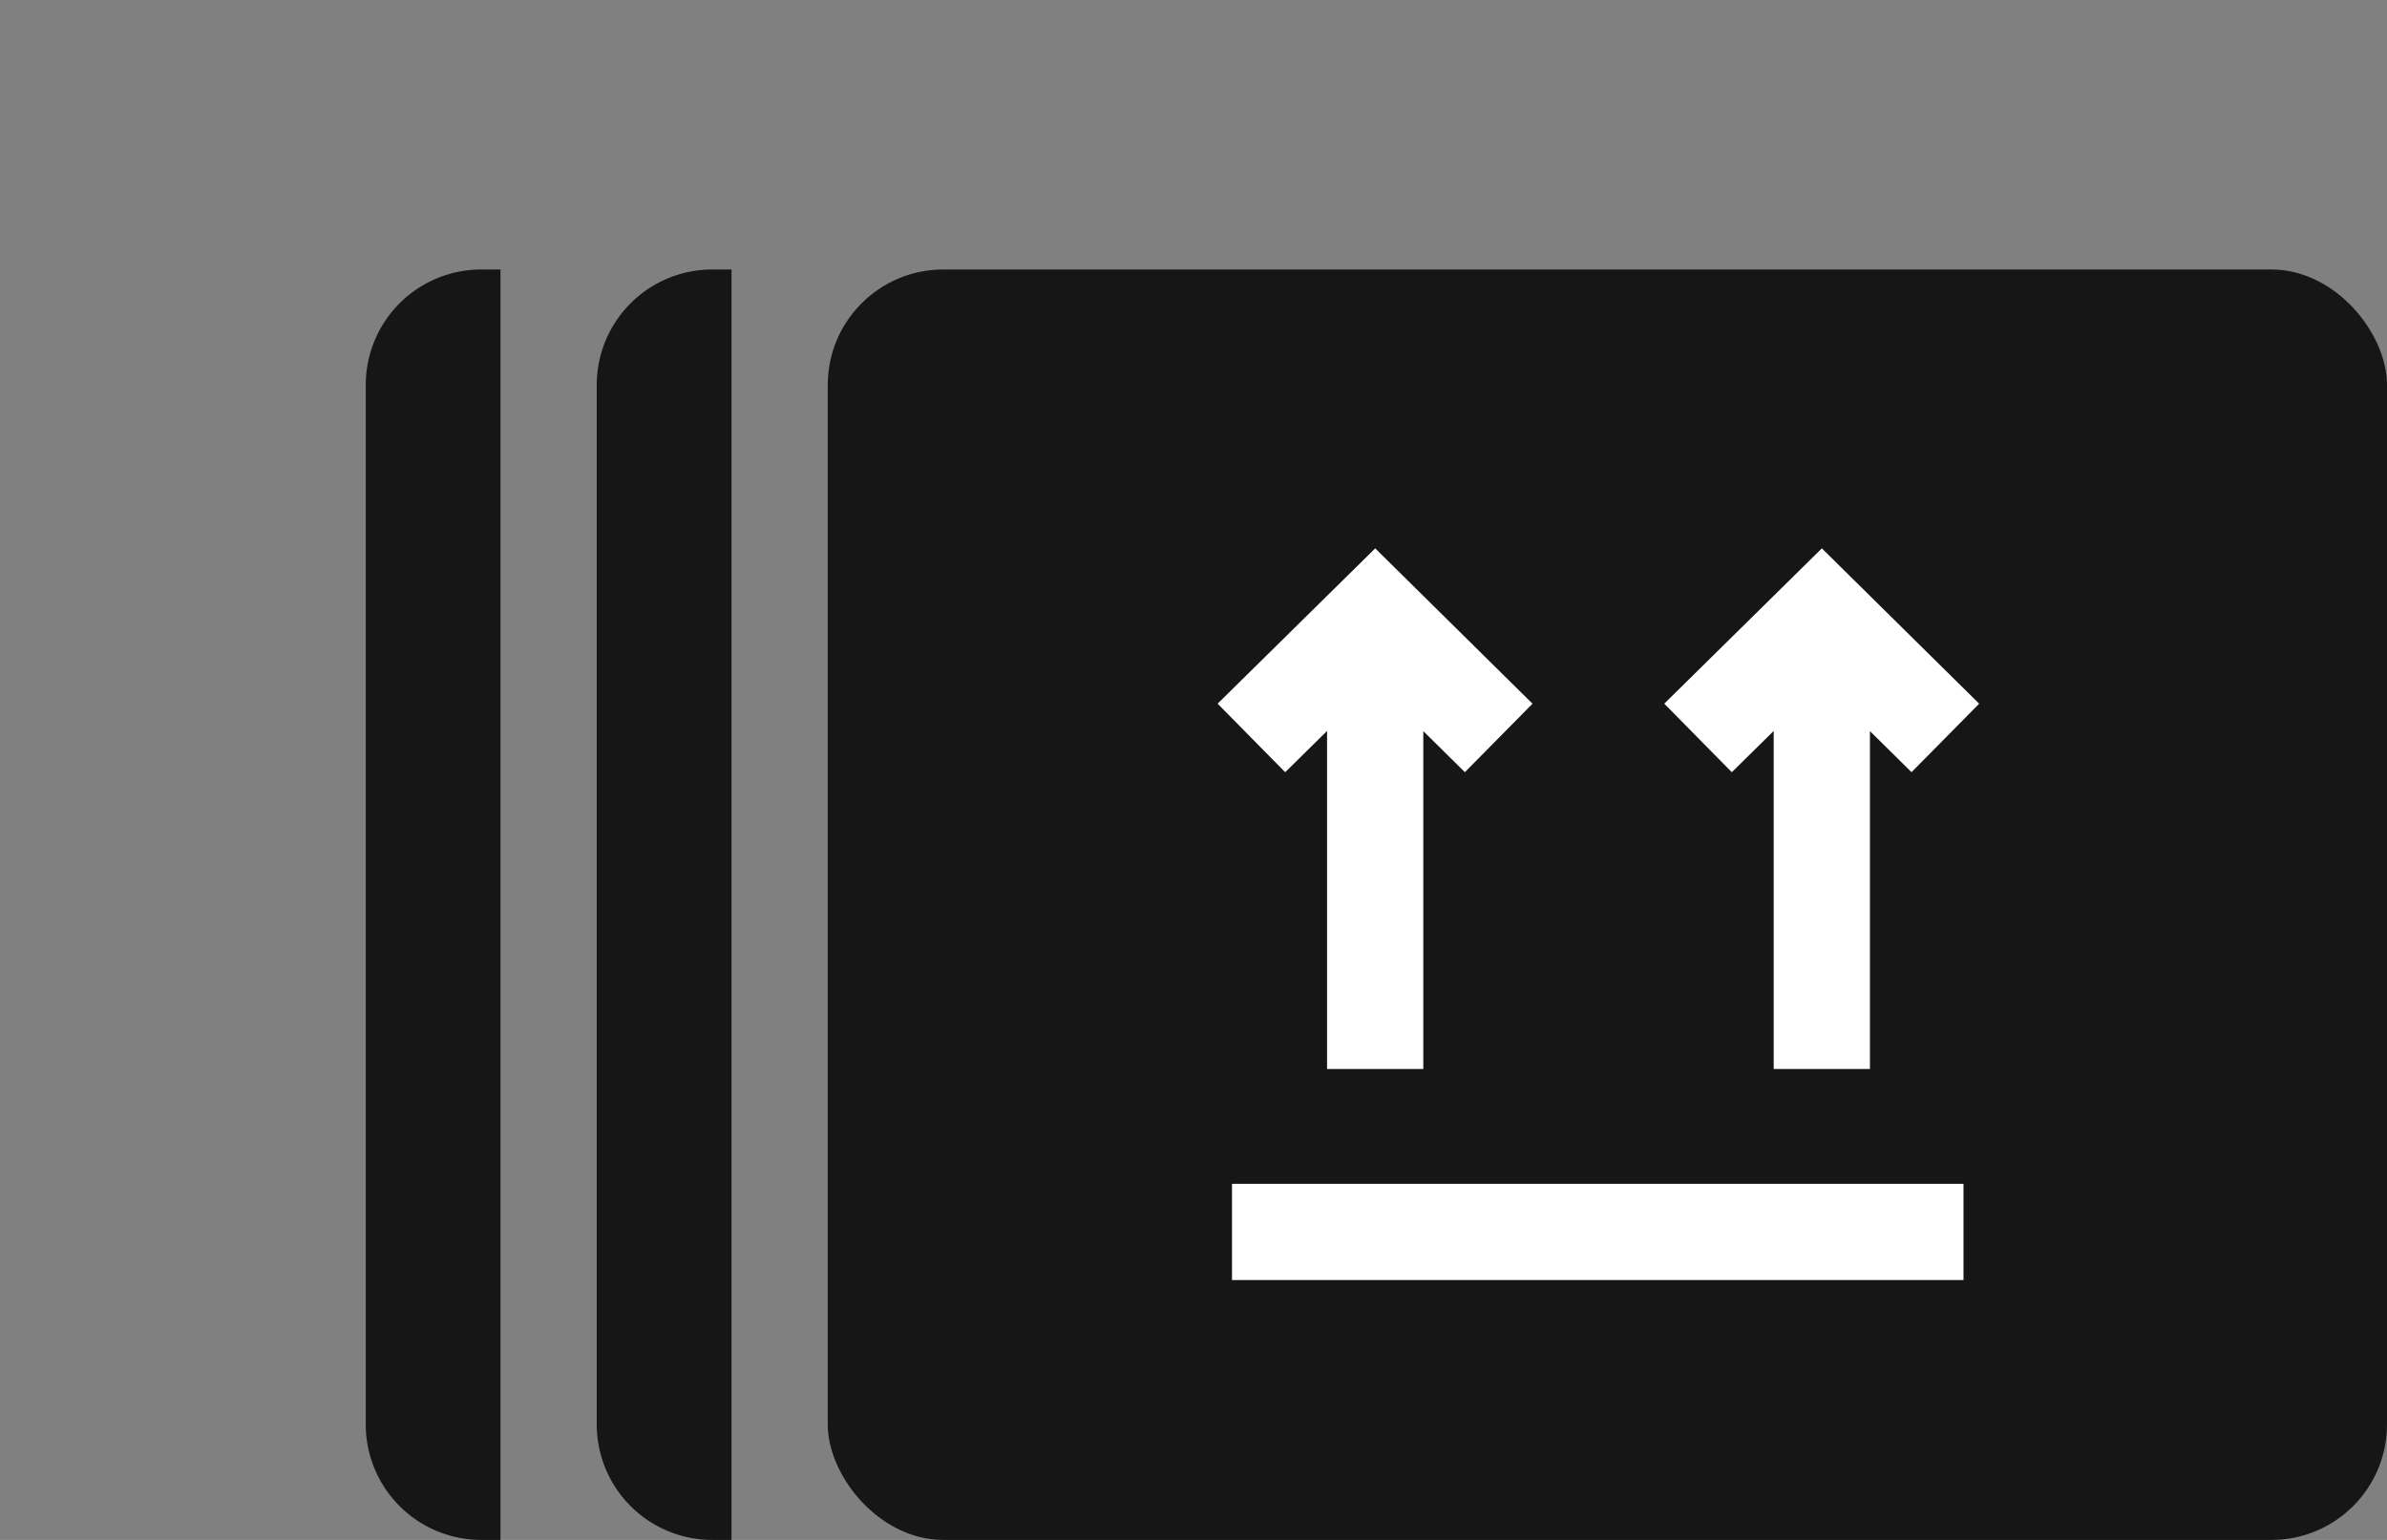<svg width="124" height="80" fill="none" xmlns="http://www.w3.org/2000/svg"><rect width="100%" height="100%" fill="#808080" stroke="none"/><path d="M31 20a6 6 0 016-6h1v66h-1a6 6 0 01-6-6V20zm-12 0a6 6 0 016-6h1v66h-1a6 6 0 01-6-6V20z" fill="#161616"/><rect x="43" y="14" width="81" height="66" rx="6" fill="#161616"/><path d="M64 64h38M71.438 32.656v22.878m-6.43-17.197L71.438 32l6.416 6.337m16.786-5.681v22.878m-6.43-17.197L94.64 32l6.417 6.337" stroke="#fff" stroke-width="5" stroke-miterlimit="10"/></svg>